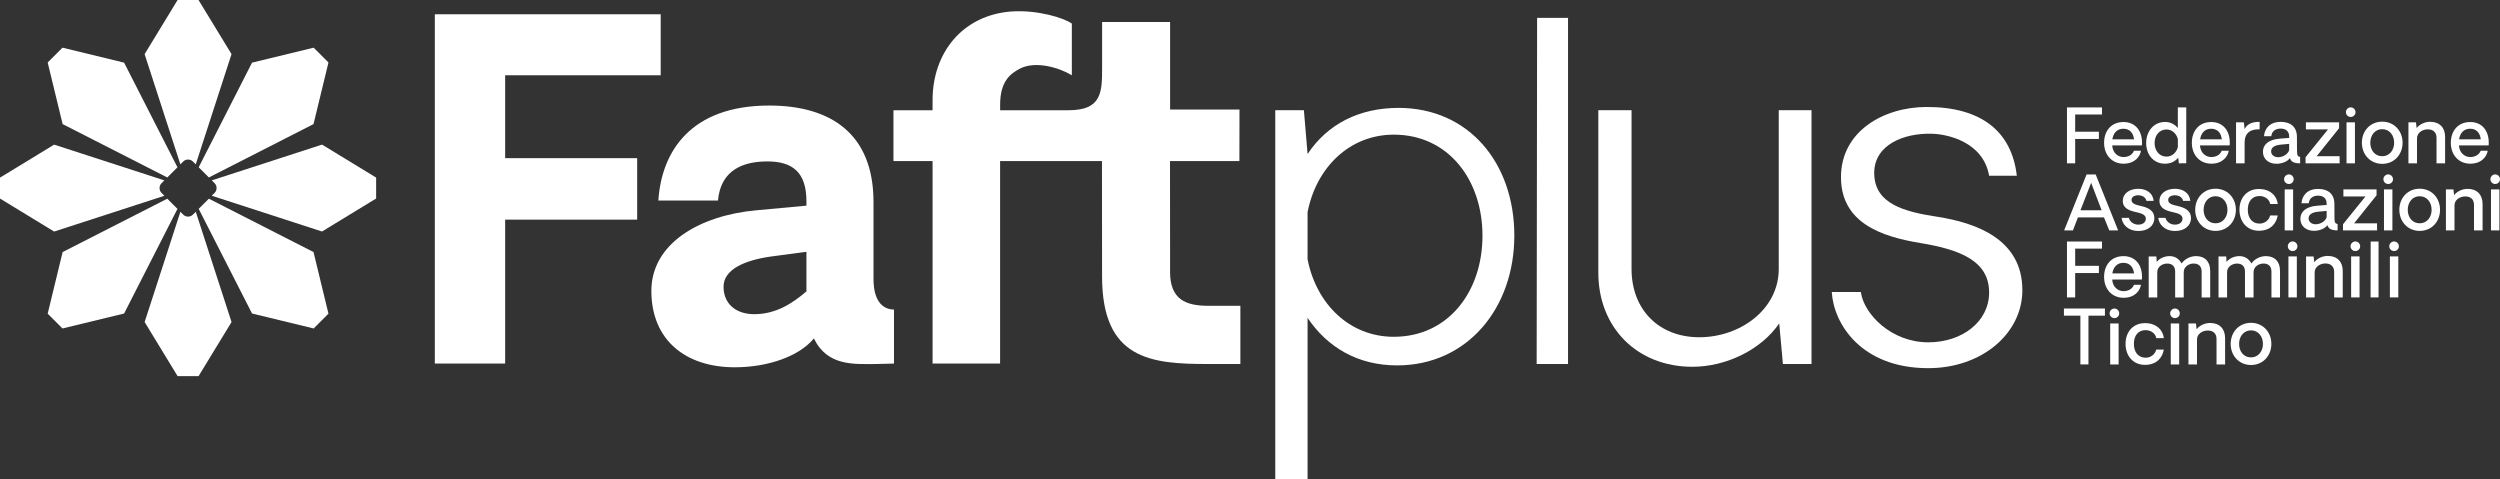 <?xml version="1.0" encoding="UTF-8"?><svg id="Layer_1" xmlns="http://www.w3.org/2000/svg" viewBox="0 0 1280 245.44"><rect x="0" y="0" width="1280" height="245.44" fill="#333333" stroke="none"/><defs><style>.cls-1{fill:#fff;}</style></defs><path class="cls-1" d="M713.66,172.43c27.88,0,45.37-23.16,45.37-51.75s-17.48-51.74-45.37-51.74c-22.68,0-39.7,16.78-44.19,39.7v24.1c4.49,22.92,21.5,39.7,44.19,39.7M775.33,120.69c0,37.1-24.1,66.39-60.01,66.39-20.09,0-35.68-9.21-45.84-24.33v82.7h-16.54V56.42h14.65l1.89,22.45c10.16-15.36,26.46-23.63,46.55-23.63,35.92,0,59.31,28.12,59.31,65.45"/><polygon class="cls-1" points="787 9.16 802.83 9.16 802.83 186.37 786.77 186.37 787 9.16"/><path class="cls-1" d="M927.5,186.37h-14.65l-1.89-20.79c-9.21,13.47-27.17,22.21-44.42,22.21-28.35,0-48.2-20.08-48.2-48.2V56.42h17.01v81.28c0,20.79,13.94,34.97,34.73,34.97s40.64-14.18,40.64-34.97V56.42h16.78v129.96Z"/><path class="cls-1" d="M937.85,149.51h14.89c1.65,11.58,15.83,25.76,34.5,25.76,17.49,0,31.19-10.63,31.19-25.52,0-16.3-15.12-21.97-34.97-25.28-20.32-3.31-40.88-10.4-40.88-33.79s21.74-35.91,43.95-35.91c27.88,0,43.48,12.52,46.08,35.21h-14.18c-3.07-17.49-21.5-21.27-29.06-21.5-14.65-.48-29.77,5.67-29.77,20.08,0,15.83,15.36,19.85,32.37,22.44,19.61,3.07,43.48,11.34,43.48,37.57,0,22.21-20.79,39.93-48.2,39.93-34.26,0-48.44-22.68-49.38-38.99"/><polygon class="cls-1" points="222.63 7.31 222.63 186.13 258.64 186.13 258.64 112.45 326.23 112.45 326.23 80.98 258.64 80.98 258.64 38.54 338.27 38.54 338.27 7.31 222.63 7.31"/><path class="cls-1" d="M386.19,160.86c10.97,0,19.55-5.48,26.7-11.68v-20.26l-17.88,2.38c-13.83,1.91-24.56,6.68-24.56,15.5s6.44,14.07,15.74,14.07M333.5,148.93c0-24.32,24.8-38.62,53.65-41.25l25.75-2.38v-2.15c0-15.02-7.15-20.5-20.03-20.5-11.92,0-23.84,4.05-25.28,20.03h-30.52c1.67-25.28,16.69-48.64,56.75-48.64,31.95,0,53.41,14.78,53.41,49.36v39.34c0,12.64,5.72,15.74,10.49,15.74v27.66c-2.62,0-5.96.24-9.54.24-10.97,0-24.56,1.19-31.47-13.11-7.39,9.06-23.37,14.78-40.53,14.78-25.04,0-42.68-13.83-42.68-39.11"/><polygon class="cls-1" points="1062.49 67.44 1074.63 67.44 1074.63 71.14 1062.49 71.14 1062.49 83.62 1058.29 83.62 1058.29 55 1076.23 55 1076.23 58.62 1062.49 58.62 1062.49 67.44"/><path class="cls-1" d="M1092.63,71.33c-.38-3.28-2.21-5.42-5.46-5.42s-5.15,2.21-5.65,5.42h11.1ZM1096.64,74.46h-15.19c.23,3.86,2.98,5.92,5.72,5.95,2.6,0,4.62-1.18,5.42-3.24h3.59c-.5,3.02-3.13,6.64-8.97,6.64-6.07-.04-9.92-4.66-9.92-10.68s3.59-10.65,9.92-10.65c5.88,0,9.5,4.2,9.5,10.57,0,.42,0,.91-.08,1.41"/><path class="cls-1" d="M1109.22,80.19c2.86,0,5.08-2.02,5.84-4.85v-4.16c-.76-2.82-2.98-4.89-5.84-4.89-3.66,0-6.07,3.09-6.07,6.94s2.4,6.95,6.07,6.95M1119.37,83.58l-3.78.04-.38-2.9c-1.6,2.06-3.93,3.09-6.75,3.09-5.76,0-9.62-4.54-9.62-10.57s3.89-10.8,9.65-10.8c2.75,0,5,1.18,6.56,3.13v-10.57h4.31v28.58Z"/><path class="cls-1" d="M1137.57,71.33c-.38-3.28-2.21-5.42-5.46-5.42s-5.15,2.21-5.65,5.42h11.1ZM1141.58,74.46h-15.19c.23,3.86,2.98,5.92,5.72,5.95,2.6,0,4.62-1.18,5.42-3.24h3.59c-.5,3.02-3.13,6.64-8.97,6.64-6.07-.04-9.92-4.66-9.92-10.68s3.59-10.65,9.92-10.65c5.88,0,9.5,4.2,9.5,10.57,0,.42,0,.91-.08,1.41"/><path class="cls-1" d="M1156.91,66.22c-4.58-.19-7.67,1.79-7.67,6.79v10.61h-4.39v-20.99h4.01l.38,3.51c.76-1.79,2.82-3.85,7.71-3.74l-.04,3.82Z"/><path class="cls-1" d="M1166.4,80.49c2.67,0,5.08-1.68,5.65-3.63v-3.2l-4.16.38c-3.62.31-5.08,1.68-5.08,3.47,0,1.91,1.76,2.98,3.59,2.98M1158.62,77.67c0-3.74,3.05-6.26,8.63-6.68l4.81-.38v-.57c0-2.9-1.72-4.2-4.43-4.2-2.56,0-4.47,1.34-4.73,3.89h-3.74c.31-3.74,2.79-7.33,8.59-7.33,5.08,0,8.28,2.63,8.28,7.71,0,3.01.04,6.41.04,7.44,0,2.14.65,2.79,1.6,2.75v3.32c-.42,0-.84,0-1.3-.04-1.72-.19-3.32-.65-3.93-2.63-1.14,1.64-3.89,2.9-6.87,2.9-4.01,0-6.95-2.37-6.95-6.18"/><polygon class="cls-1" points="1191.93 66.26 1180.63 66.26 1180.63 62.63 1197.61 62.63 1197.61 65.65 1186.12 79.99 1197.88 79.99 1197.88 83.62 1180.44 83.62 1180.44 80.49 1191.93 66.26"/><path class="cls-1" d="M1201.42,62.63h4.31v20.99h-4.31v-20.99ZM1201.11,57.44c0-1.37,1.14-2.48,2.44-2.48,1.37,0,2.48,1.11,2.48,2.48s-1.11,2.44-2.48,2.44c-1.3,0-2.44-1.07-2.44-2.44"/><path class="cls-1" d="M1219.7,79.99c3.66,0,6.11-3.05,6.11-6.91s-2.44-6.95-6.11-6.95-6.11,3.05-6.11,6.95,2.4,6.91,6.11,6.91M1209.28,73.09c0-6.03,4.27-10.8,10.42-10.8s10.42,4.77,10.42,10.8-4.27,10.8-10.42,10.8-10.42-4.81-10.42-10.8"/><path class="cls-1" d="M1251.89,70.03v13.59h-4.39v-13.09c0-2.71-1.68-4.31-4.46-4.31s-5.53,1.79-5.53,4.54v12.86h-4.39v-20.99h3.85l.34,2.94c1.53-1.98,4.27-3.21,6.95-3.21,4.69,0,7.63,2.9,7.63,7.67"/><path class="cls-1" d="M1270.16,71.33c-.38-3.28-2.21-5.42-5.46-5.42s-5.15,2.21-5.65,5.42h11.1ZM1274.17,74.46h-15.19c.23,3.86,2.98,5.92,5.72,5.95,2.6,0,4.62-1.18,5.42-3.24h3.59c-.5,3.02-3.13,6.64-8.97,6.64-6.07-.04-9.92-4.66-9.92-10.68s3.59-10.65,9.92-10.65c5.88,0,9.5,4.2,9.5,10.57,0,.42,0,.91-.08,1.41"/><path class="cls-1" d="M1076.04,107.65l-5.38-14.04-5.46,14.04h10.84ZM1063.9,111.31l-2.56,6.64h-4.5l11.49-28.62h4.66l11.49,28.62h-4.54l-2.71-6.64h-13.32Z"/><path class="cls-1" d="M1086.25,111.54h3.74c.38,1.91,2.48,3.55,4.89,3.47,2.37-.04,3.78-1.3,3.78-3.05,0-2.02-2.21-2.75-5-3.36-3.24-.69-6.79-1.87-6.79-5.72s3.47-6.22,7.9-6.22c4.04,0,7.48,2.02,7.9,6.18h-3.7c-.42-2.06-2.44-2.79-3.89-2.86-1.98-.08-3.74.69-3.74,2.41,0,1.98,2.29,2.48,4.89,3.09,3.13.73,6.79,2.06,6.79,6.22,0,3.85-3.28,6.56-8.05,6.56-5.76,0-8.43-3.7-8.7-6.72"/><path class="cls-1" d="M1105.02,111.54h3.74c.38,1.91,2.48,3.55,4.89,3.47,2.37-.04,3.78-1.3,3.78-3.05,0-2.02-2.21-2.75-5-3.36-3.24-.69-6.79-1.87-6.79-5.72s3.47-6.22,7.9-6.22c4.04,0,7.48,2.02,7.9,6.18h-3.7c-.42-2.06-2.44-2.79-3.89-2.86-1.98-.08-3.74.69-3.74,2.41,0,1.98,2.29,2.48,4.89,3.09,3.13.73,6.79,2.06,6.79,6.22,0,3.85-3.28,6.56-8.05,6.56-5.76,0-8.43-3.7-8.7-6.72"/><path class="cls-1" d="M1134.36,114.33c3.66,0,6.11-3.05,6.11-6.91s-2.44-6.95-6.11-6.95-6.11,3.05-6.11,6.95,2.4,6.91,6.11,6.91M1123.94,107.42c0-6.03,4.27-10.8,10.42-10.8s10.42,4.77,10.42,10.8-4.27,10.8-10.42,10.8-10.42-4.81-10.42-10.8"/><path class="cls-1" d="M1146.6,107.38c0-6.18,3.93-10.61,9.92-10.61,6.41,0,9.31,4.08,9.69,7.67h-3.89c-.34-2.25-2.59-4.08-5.46-4.08-3.78,0-5.99,2.78-5.99,7.02s2.25,7.1,6.03,7.1c2.79,0,4.89-1.94,5.42-4.16h3.86c-.57,3.62-3.21,7.82-9.66,7.82-5.99,0-9.92-4.54-9.92-10.76"/><path class="cls-1" d="M1169.76,96.96h4.31v20.99h-4.31v-20.99ZM1169.45,91.77c0-1.37,1.14-2.48,2.44-2.48,1.37,0,2.48,1.11,2.48,2.48s-1.11,2.44-2.48,2.44c-1.3,0-2.44-1.07-2.44-2.44"/><path class="cls-1" d="M1185.59,114.82c2.67,0,5.08-1.68,5.65-3.63v-3.2l-4.16.38c-3.63.31-5.08,1.68-5.08,3.47,0,1.91,1.76,2.98,3.59,2.98M1177.8,112c0-3.74,3.05-6.26,8.63-6.68l4.81-.38v-.57c0-2.9-1.72-4.2-4.43-4.2-2.56,0-4.47,1.34-4.73,3.89h-3.74c.31-3.74,2.79-7.33,8.59-7.33,5.08,0,8.28,2.63,8.28,7.71,0,3.01.04,6.41.04,7.44,0,2.14.65,2.78,1.6,2.75v3.32c-.42,0-.84,0-1.3-.04-1.72-.19-3.32-.65-3.93-2.63-1.14,1.64-3.89,2.9-6.87,2.9-4.01,0-6.95-2.37-6.95-6.18"/><polygon class="cls-1" points="1211.11 100.59 1199.82 100.59 1199.82 96.96 1216.8 96.96 1216.8 99.98 1205.31 114.33 1217.06 114.33 1217.06 117.95 1199.62 117.95 1199.62 114.82 1211.11 100.59"/><path class="cls-1" d="M1220.6,96.96h4.31v20.99h-4.31v-20.99ZM1220.3,91.77c0-1.37,1.14-2.48,2.44-2.48,1.37,0,2.48,1.11,2.48,2.48s-1.11,2.44-2.48,2.44c-1.3,0-2.44-1.07-2.44-2.44"/><path class="cls-1" d="M1238.88,114.33c3.66,0,6.11-3.05,6.11-6.91s-2.44-6.95-6.11-6.95-6.11,3.05-6.11,6.95,2.4,6.91,6.11,6.91M1228.46,107.42c0-6.03,4.27-10.8,10.42-10.8s10.42,4.77,10.42,10.8-4.27,10.8-10.42,10.8-10.42-4.81-10.42-10.8"/><path class="cls-1" d="M1271.08,104.37v13.59h-4.39v-13.09c0-2.71-1.68-4.31-4.46-4.31s-5.53,1.79-5.53,4.54v12.86h-4.39v-20.99h3.85l.34,2.94c1.53-1.98,4.27-3.21,6.94-3.21,4.69,0,7.63,2.9,7.63,7.67"/><path class="cls-1" d="M1275.38,96.96h4.31v20.99h-4.31v-20.99ZM1275.08,91.77c0-1.37,1.14-2.48,2.44-2.48,1.37,0,2.48,1.11,2.48,2.48s-1.11,2.44-2.48,2.44c-1.3,0-2.44-1.07-2.44-2.44"/><polygon class="cls-1" points="1062.49 136.1 1074.63 136.1 1074.63 139.8 1062.49 139.8 1062.49 152.28 1058.29 152.28 1058.29 123.66 1076.23 123.66 1076.23 127.29 1062.49 127.29 1062.49 136.1"/><path class="cls-1" d="M1092.63,139.99c-.38-3.28-2.21-5.42-5.46-5.42s-5.15,2.21-5.65,5.42h11.1ZM1096.64,143.12h-15.19c.23,3.86,2.98,5.92,5.72,5.95,2.6,0,4.62-1.18,5.42-3.24h3.59c-.5,3.01-3.13,6.64-8.97,6.64-6.07-.04-9.92-4.66-9.92-10.68s3.59-10.65,9.92-10.65c5.88,0,9.5,4.2,9.5,10.57,0,.42,0,.91-.08,1.41"/><path class="cls-1" d="M1131.62,138.51v13.78h-4.39v-13.28c0-2.56-1.45-4.08-4.05-4.08s-5.11,1.72-5.11,4.39v12.98h-4.39v-13.28c0-2.56-1.45-4.08-4.05-4.08s-5.11,1.72-5.11,4.39v12.98h-4.39v-20.99h3.93l.19,2.79c1.41-1.83,4.01-2.98,6.56-2.98,2.94,0,4.89,1.49,6.18,3.78,1.49-2.25,4.43-3.78,7.4-3.78,4.5,0,7.21,2.79,7.21,7.4"/><path class="cls-1" d="M1167.37,138.51v13.78h-4.39v-13.28c0-2.56-1.45-4.08-4.05-4.08s-5.11,1.72-5.11,4.39v12.98h-4.39v-13.28c0-2.56-1.45-4.08-4.05-4.08s-5.11,1.72-5.11,4.39v12.98h-4.39v-20.99h3.93l.19,2.79c1.41-1.83,4.01-2.98,6.56-2.98,2.94,0,4.89,1.49,6.18,3.78,1.49-2.25,4.43-3.78,7.4-3.78,4.5,0,7.21,2.79,7.21,7.4"/><path class="cls-1" d="M1171.67,131.29h4.31v20.99h-4.31v-20.99ZM1171.36,126.1c0-1.37,1.14-2.48,2.44-2.48,1.37,0,2.48,1.11,2.48,2.48s-1.11,2.44-2.48,2.44c-1.3,0-2.44-1.07-2.44-2.44"/><path class="cls-1" d="M1199.48,138.7v13.59h-4.39v-13.09c0-2.71-1.68-4.31-4.46-4.31s-5.53,1.79-5.53,4.54v12.86h-4.39v-20.99h3.85l.34,2.94c1.53-1.98,4.27-3.21,6.95-3.21,4.69,0,7.63,2.9,7.63,7.67"/><path class="cls-1" d="M1203.78,131.29h4.31v20.99h-4.31v-20.99ZM1203.48,126.1c0-1.37,1.14-2.48,2.44-2.48,1.37,0,2.48,1.11,2.48,2.48s-1.11,2.44-2.48,2.44c-1.3,0-2.44-1.07-2.44-2.44"/><polygon class="cls-1" points="1213.78 123.66 1217.82 123.66 1217.82 152.28 1213.74 152.28 1213.78 123.66"/><path class="cls-1" d="M1223.62,131.29h4.31v20.99h-4.31v-20.99ZM1223.31,126.1c0-1.37,1.14-2.48,2.44-2.48,1.37,0,2.48,1.11,2.48,2.48s-1.11,2.44-2.48,2.44c-1.3,0-2.44-1.07-2.44-2.44"/><polygon class="cls-1" points="1069.29 161.62 1069.29 186.58 1065.16 186.58 1065.16 161.62 1056.73 161.62 1056.73 157.96 1077.72 157.96 1077.72 161.62 1069.29 161.62"/><path class="cls-1" d="M1080.42,165.63h4.31v20.99h-4.31v-20.99ZM1080.11,160.44c0-1.37,1.14-2.48,2.44-2.48,1.37,0,2.48,1.11,2.48,2.48s-1.11,2.44-2.48,2.44c-1.3,0-2.44-1.07-2.44-2.44"/><path class="cls-1" d="M1088.28,176.05c0-6.18,3.93-10.61,9.92-10.61,6.41,0,9.31,4.08,9.69,7.67h-3.89c-.34-2.25-2.59-4.08-5.46-4.08-3.78,0-5.99,2.78-5.99,7.02s2.25,7.1,6.03,7.1c2.79,0,4.89-1.94,5.42-4.16h3.86c-.57,3.62-3.21,7.82-9.66,7.82-5.99,0-9.92-4.54-9.92-10.76"/><path class="cls-1" d="M1111.43,165.63h4.31v20.99h-4.31v-20.99ZM1111.13,160.44c0-1.37,1.15-2.48,2.44-2.48,1.37,0,2.48,1.11,2.48,2.48s-1.11,2.44-2.48,2.44c-1.3,0-2.44-1.07-2.44-2.44"/><path class="cls-1" d="M1139.25,173.03v13.59h-4.39v-13.09c0-2.71-1.68-4.31-4.46-4.31s-5.53,1.79-5.53,4.54v12.86h-4.39v-20.99h3.85l.34,2.94c1.53-1.98,4.27-3.21,6.94-3.21,4.69,0,7.63,2.9,7.63,7.67"/><path class="cls-1" d="M1152.52,182.99c3.66,0,6.11-3.05,6.11-6.91s-2.44-6.94-6.11-6.94-6.11,3.05-6.11,6.94,2.4,6.91,6.11,6.91M1142.1,176.08c0-6.03,4.27-10.8,10.42-10.8s10.42,4.77,10.42,10.8-4.27,10.8-10.42,10.8-10.42-4.81-10.42-10.8"/><path class="cls-1" d="M599.09,139.16l-.05-56.71h35.53l.05-26.36h-35.53V11.28h-34.81v22.92c0,12.88,0,22.24-17.17,22.24h-35.04s0-2.88,0-2.88c0-11.68,5.01-15.73,10.01-18.36,8.11-4.29,20.51-.48,26.7,3.34V12.08c-3.82-2.86-17.64-7.15-31-6.2-25.04,1.91-40.3,21.22-40.3,45.3v5.28h-20.03v25.99h20.03v103.69h34.57v-103.69h52.16s.05,59.1.05,59.1c0,42.68,25.27,44.82,54.36,44.82h16.45v-29.8h-16.45c-11.68,0-19.55-3.34-19.55-17.41Z"/><polygon class="cls-1" points="85.65 90.86 90.86 85.65 63.54 32.07 31.99 24.41 24.41 31.99 32.07 63.54 85.65 90.86"/><path class="cls-1" d="M84.16,100.23l-1.43-1.43c-1.38-1.38-1.38-3.63,0-5.01l1.43-1.43-56.44-18.31L0,90.94v10.72l27.71,16.89,56.44-18.31Z"/><polygon class="cls-1" points="106.94 90.86 160.52 63.54 168.17 31.99 160.6 24.41 129.05 32.07 101.73 85.65 106.94 90.86"/><path class="cls-1" d="M93.79,82.72c1.38-1.38,3.63-1.38,5.01,0l1.43,1.43,18.31-56.44L101.65,0h-10.72l-16.89,27.71,18.31,56.44,1.43-1.43Z"/><path class="cls-1" d="M98.8,109.87c-1.38,1.38-3.63,1.38-5.01,0l-1.43-1.43-18.31,56.44,16.89,27.71h10.72l16.89-27.71-18.31-56.44-1.43,1.43Z"/><path class="cls-1" d="M164.87,74.04l-56.44,18.31,1.43,1.43c1.38,1.38,1.38,3.63,0,5.01l-1.43,1.43,56.44,18.31,27.71-16.89v-10.72l-27.71-16.89Z"/><polygon class="cls-1" points="85.65 101.73 32.07 129.05 24.41 160.6 31.99 168.17 63.54 160.52 90.86 106.94 85.65 101.73"/><polygon class="cls-1" points="106.94 101.73 101.73 106.94 129.05 160.52 160.6 168.17 168.17 160.6 160.52 129.05 106.94 101.73"/></svg>